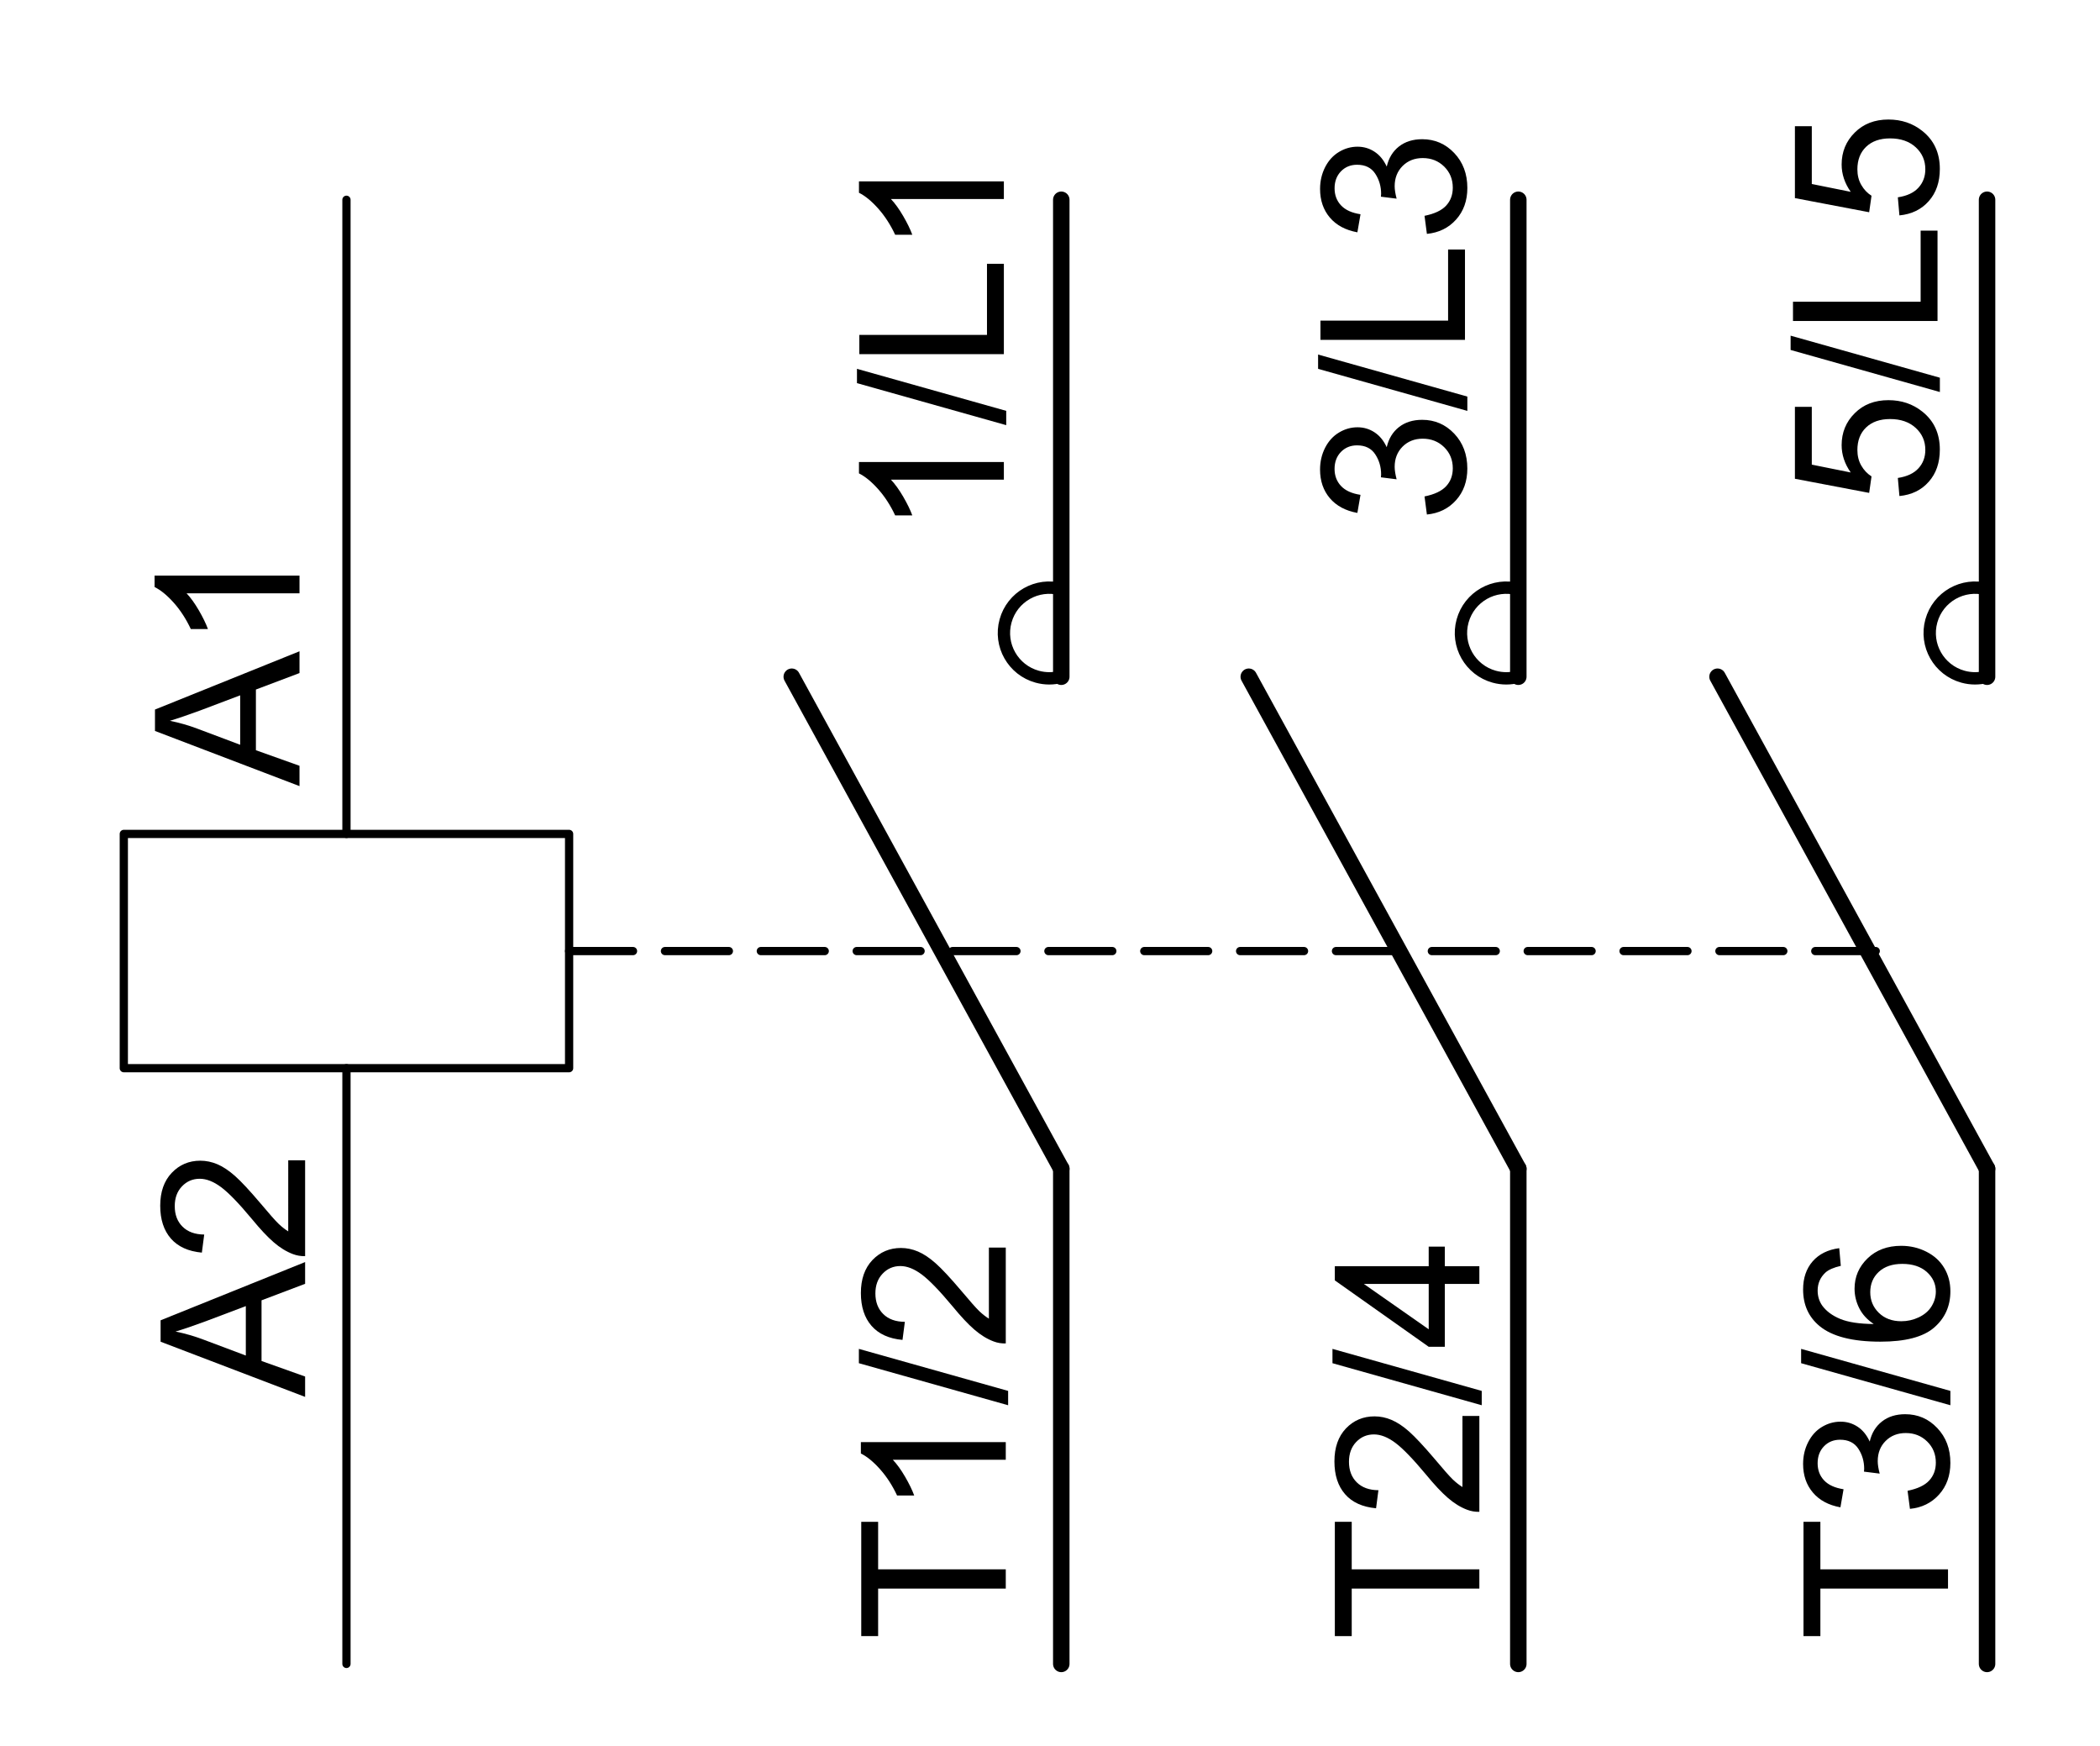 <?xml version="1.0" encoding="utf-8"?>
<!-- Generator: Adobe Illustrator 16.0.0, SVG Export Plug-In . SVG Version: 6.00 Build 0)  -->
<!DOCTYPE svg PUBLIC "-//W3C//DTD SVG 1.1//EN" "http://www.w3.org/Graphics/SVG/1.1/DTD/svg11.dtd">
<svg version="1.1" id="Réteg_1" xmlns="http://www.w3.org/2000/svg" xmlns:xlink="http://www.w3.org/1999/xlink" x="0px" y="0px"
	 width="127.5px" height="106px" viewBox="0 0 127.5 106" enable-background="new 0 0 127.5 106" xml:space="preserve">
<rect x="7.517" y="50.617" fill="none" stroke="#000000" stroke-width="0.5" stroke-linecap="round" stroke-linejoin="round" width="27.036" height="14.219"/>
<line fill="none" stroke="#000000" stroke-width="0.5" stroke-linecap="round" stroke-linejoin="round" x1="21.035" y1="50.617" x2="21.035" y2="12.125"/>
<line fill="none" stroke="#000000" stroke-width="0.5" stroke-linecap="round" stroke-linejoin="round" x1="21.035" y1="64.836" x2="21.035" y2="100.996"/>
<line fill="none" stroke="#000000" stroke-width="0.5" stroke-linecap="round" stroke-linejoin="round" stroke-dasharray="3.88,1.94" x1="34.553" y1="57.728" x2="113.885" y2="57.728"/>
<line fill="none" stroke="#000000" stroke-linecap="round" stroke-linejoin="round" x1="64.435" y1="100.996" x2="64.435" y2="70.937"/>
<line fill="none" stroke="#000000" stroke-linecap="round" stroke-linejoin="round" x1="64.435" y1="70.937" x2="48.071" y2="41.076"/>
<line fill="none" stroke="#000000" stroke-linecap="round" stroke-linejoin="round" x1="92.183" y1="100.996" x2="92.183" y2="70.937"/>
<line fill="none" stroke="#000000" stroke-linecap="round" stroke-linejoin="round" x1="92.183" y1="70.937" x2="75.818" y2="41.076"/>
<line fill="none" stroke="#000000" stroke-linecap="round" stroke-linejoin="round" x1="120.643" y1="100.996" x2="120.643" y2="70.937"/>
<line fill="none" stroke="#000000" stroke-linecap="round" stroke-linejoin="round" x1="120.643" y1="70.937" x2="104.278" y2="41.076"/>
<line fill="none" stroke="#000000" stroke-linecap="round" stroke-linejoin="round" x1="64.435" y1="41.076" x2="64.435" y2="12.125"/>
<line fill="none" stroke="#000000" stroke-linecap="round" stroke-linejoin="round" x1="92.183" y1="41.076" x2="92.183" y2="12.125"/>
<line fill="none" stroke="#000000" stroke-linecap="round" stroke-linejoin="round" x1="120.643" y1="41.076" x2="120.643" y2="12.125"/>
<path fill="none" stroke="#000000" stroke-width="0.75" stroke-linecap="round" stroke-linejoin="round" d="M64.435,35.768
	c-1.466-0.404-2.98,0.458-3.383,1.923c-0.405,1.465,0.456,2.981,1.923,3.384c0.477,0.132,0.983,0.132,1.46,0"/>
<g>
	<path d="M18.525,84.788l-8.774-3.349v-1.3l8.774-3.535v1.32l-2.646,1.002v3.683l2.646,0.943V84.788z M14.925,82.278v-3.001
		l-2.432,0.919c-0.739,0.274-1.351,0.483-1.836,0.626c0.572,0.116,1.135,0.277,1.688,0.486L14.925,82.278z"/>
	<path d="M17.5,70.427h1.025v5.818c-0.259,0.007-0.506-0.035-0.746-0.127c-0.395-0.149-0.782-0.387-1.164-0.718
		c-0.38-0.328-0.821-0.799-1.322-1.41c-0.788-0.948-1.411-1.591-1.867-1.931s-0.889-0.511-1.3-0.511
		c-0.426,0-0.783,0.153-1.077,0.46s-0.439,0.707-0.439,1.2c0,0.521,0.157,0.938,0.476,1.25c0.315,0.313,0.754,0.471,1.313,0.476
		l-0.143,1.097c-0.823-0.076-1.449-0.361-1.881-0.854c-0.431-0.495-0.647-1.16-0.647-1.993c0-0.842,0.234-1.507,0.701-1.997
		c0.466-0.49,1.044-0.736,1.734-0.736c0.351,0,0.694,0.072,1.034,0.215s0.694,0.38,1.07,0.711c0.375,0.332,0.89,0.885,1.544,1.657
		c0.544,0.648,0.912,1.064,1.105,1.249c0.194,0.185,0.39,0.338,0.584,0.459V70.427z"/>
</g>
<g>
	<path d="M18.184,47.715l-8.775-3.348v-1.299l8.775-3.537v1.322l-2.647,1v3.684l2.647,0.944V47.715z M14.582,45.206v-3.001
		l-2.432,0.92c-0.739,0.272-1.352,0.481-1.836,0.626c0.572,0.115,1.135,0.275,1.687,0.484L14.582,45.206z"/>
	<path d="M18.184,34.94v1.073h-6.856c0.248,0.261,0.493,0.604,0.741,1.028c0.247,0.424,0.432,0.804,0.556,1.142h-1.04
		c-0.283-0.606-0.626-1.135-1.028-1.589c-0.402-0.453-0.793-0.774-1.172-0.963V34.94H18.184z"/>
</g>
<g>
	<path d="M61.065,96.423h-7.75v2.885H52.29V92.37h1.025v2.885h7.75V96.423z"/>
	<path d="M61.065,87.532v1.073h-6.857c0.247,0.261,0.495,0.602,0.742,1.027s0.433,0.805,0.556,1.143h-1.04
		c-0.283-0.606-0.626-1.136-1.028-1.589s-0.793-0.775-1.171-0.962v-0.692H61.065z"/>
	<path d="M61.208,85.295l-9.062-2.552v-0.869l9.062,2.551V85.295z"/>
	<path d="M60.04,75.725h1.025v5.818c-0.26,0.009-0.509-0.033-0.747-0.125c-0.396-0.149-0.783-0.389-1.164-0.718
		c-0.38-0.328-0.82-0.799-1.321-1.41c-0.79-0.948-1.413-1.592-1.869-1.931c-0.456-0.341-0.889-0.513-1.3-0.513
		c-0.425,0-0.784,0.155-1.076,0.462c-0.293,0.307-0.439,0.707-0.439,1.198c0,0.521,0.158,0.939,0.476,1.252
		c0.315,0.313,0.754,0.471,1.313,0.474l-0.143,1.097c-0.823-0.075-1.45-0.361-1.881-0.854c-0.431-0.495-0.646-1.158-0.646-1.993
		c0-0.84,0.233-1.505,0.698-1.997c0.469-0.489,1.047-0.736,1.735-0.736c0.352,0,0.696,0.072,1.034,0.215
		c0.34,0.143,0.696,0.381,1.07,0.712c0.375,0.331,0.891,0.884,1.545,1.656c0.544,0.648,0.912,1.065,1.106,1.25
		c0.193,0.185,0.389,0.336,0.584,0.459V75.725z"/>
</g>
<g>
	<path d="M89.818,96.423h-7.749v2.885h-1.025V92.37h1.025v2.885h7.749V96.423z"/>
	<path d="M88.794,85.946h1.024v5.818c-0.259,0.007-0.509-0.036-0.748-0.128c-0.393-0.149-0.783-0.387-1.162-0.717
		c-0.382-0.329-0.822-0.799-1.323-1.41c-0.79-0.948-1.413-1.593-1.869-1.933s-0.888-0.51-1.297-0.51
		c-0.426,0-0.786,0.152-1.079,0.459c-0.292,0.307-0.438,0.707-0.438,1.2c0,0.521,0.158,0.939,0.474,1.25
		c0.316,0.313,0.754,0.473,1.314,0.477l-0.143,1.097c-0.823-0.077-1.452-0.36-1.881-0.855c-0.433-0.495-0.647-1.159-0.647-1.991
		c0-0.842,0.232-1.508,0.697-1.999c0.469-0.49,1.047-0.734,1.735-0.734c0.352,0,0.697,0.071,1.034,0.214
		c0.34,0.143,0.697,0.378,1.073,0.711c0.372,0.333,0.888,0.884,1.544,1.656c0.542,0.648,0.912,1.065,1.105,1.25
		c0.194,0.185,0.388,0.338,0.585,0.458V85.946z"/>
	<path d="M89.962,85.295L80.9,82.743v-0.869l9.062,2.551V85.295z"/>
	<path d="M89.818,77.931h-2.098v3.815h-0.978l-5.699-4.03v-0.858h5.699v-1.192h0.978v1.192h2.098V77.931z M86.743,77.931h-3.938
		l3.938,2.754V77.931z"/>
</g>
<g>
	<path d="M118.272,96.423h-7.749v2.885h-1.025V92.37h1.025v2.885h7.749V96.423z"/>
	<path d="M117.73,90.714c0.456-0.508,0.686-1.149,0.686-1.918c0-0.855-0.266-1.561-0.799-2.12c-0.53-0.559-1.178-0.837-1.943-0.837
		c-0.563,0-1.034,0.146-1.41,0.441c-0.379,0.295-0.626,0.701-0.745,1.219c-0.182-0.398-0.429-0.7-0.739-0.903
		c-0.31-0.203-0.655-0.304-1.031-0.304c-0.399,0-0.775,0.106-1.13,0.319c-0.354,0.213-0.632,0.521-0.837,0.924
		c-0.206,0.403-0.308,0.841-0.308,1.321c0,0.691,0.197,1.272,0.594,1.738c0.393,0.466,0.95,0.766,1.672,0.897l0.19-1.097
		c-0.524-0.081-0.918-0.259-1.18-0.537c-0.263-0.277-0.394-0.625-0.394-1.041c0-0.42,0.128-0.763,0.387-1.03
		c0.257-0.267,0.585-0.398,0.979-0.398c0.494,0,0.864,0.181,1.103,0.542c0.238,0.364,0.357,0.771,0.357,1.224
		c0,0.043-0.006,0.102-0.012,0.171l0.954,0.119c-0.081-0.301-0.119-0.551-0.119-0.754c0-0.496,0.157-0.906,0.479-1.227
		c0.319-0.32,0.728-0.481,1.222-0.481c0.517,0,0.951,0.17,1.3,0.514c0.352,0.343,0.527,0.771,0.527,1.283
		c0,0.432-0.134,0.793-0.402,1.085c-0.268,0.292-0.706,0.5-1.314,0.623l0.144,1.097C116.685,91.514,117.274,91.222,117.73,90.714z"
		/>
	<path d="M118.416,85.295l-9.062-2.552v-0.869l9.062,2.551V85.295z"/>
	<path d="M111.668,75.761l0.095,1.073c-0.432,0.099-0.745,0.235-0.938,0.412c-0.313,0.295-0.468,0.657-0.468,1.088
		c0,0.346,0.095,0.656,0.286,0.924c0.25,0.335,0.61,0.602,1.088,0.799c0.477,0.197,1.156,0.301,2.032,0.307
		c-0.394-0.259-0.688-0.578-0.879-0.956c-0.19-0.377-0.286-0.772-0.286-1.185c0-0.721,0.262-1.335,0.79-1.844
		c0.524-0.507,1.207-0.761,2.042-0.761c0.548,0,1.058,0.119,1.528,0.357c0.472,0.238,0.832,0.566,1.082,0.984
		c0.251,0.417,0.376,0.89,0.376,1.418c0,0.902-0.331,1.637-0.989,2.206c-0.659,0.569-1.744,0.853-3.259,0.853
		c-1.692,0-2.924-0.314-3.692-0.945c-0.668-0.55-1.002-1.291-1.002-2.224c0-0.694,0.194-1.264,0.581-1.708
		C110.445,76.116,110.982,75.851,111.668,75.761z M115.438,80.196c0.369,0,0.721-0.078,1.058-0.237
		c0.337-0.16,0.597-0.38,0.772-0.66c0.176-0.283,0.265-0.584,0.265-0.906c0-0.467-0.185-0.861-0.548-1.189
		c-0.367-0.325-0.861-0.489-1.487-0.489c-0.605,0-1.079,0.161-1.428,0.483c-0.346,0.322-0.519,0.735-0.519,1.237
		c0,0.492,0.173,0.908,0.519,1.249C114.419,80.026,114.875,80.196,115.438,80.196z"/>
</g>
<g>
	<path d="M60.949,28.042v1.073h-6.857c0.247,0.262,0.495,0.604,0.742,1.027c0.247,0.425,0.433,0.805,0.556,1.143h-1.04
		c-0.283-0.606-0.626-1.135-1.028-1.589c-0.402-0.453-0.793-0.774-1.171-0.963v-0.691H60.949z"/>
	<path d="M61.092,25.806l-9.062-2.551v-0.868l9.062,2.551V25.806z"/>
	<path d="M60.949,21.496h-8.775v-1.168h7.75v-4.316h1.025V21.496z"/>
	<path d="M60.949,11.008v1.073h-6.857c0.247,0.262,0.495,0.604,0.742,1.028s0.433,0.804,0.556,1.142h-1.04
		c-0.283-0.606-0.626-1.135-1.028-1.589c-0.402-0.453-0.793-0.774-1.171-0.962v-0.692H60.949z"/>
</g>
<g>
	<path d="M86.633,31.23l-0.144-1.097c0.608-0.123,1.046-0.331,1.314-0.623c0.269-0.291,0.402-0.653,0.402-1.085
		c0-0.512-0.176-0.94-0.524-1.283c-0.352-0.343-0.784-0.515-1.303-0.515c-0.491,0-0.9,0.161-1.222,0.482
		c-0.319,0.322-0.48,0.73-0.48,1.226c0,0.203,0.039,0.455,0.119,0.757l-0.953-0.12c0.009-0.071,0.012-0.129,0.012-0.173
		c0-0.453-0.119-0.86-0.357-1.223c-0.239-0.363-0.605-0.544-1.104-0.544c-0.394,0-0.718,0.133-0.978,0.398
		c-0.256,0.266-0.388,0.609-0.388,1.029c0,0.417,0.132,0.764,0.394,1.041c0.263,0.279,0.656,0.457,1.181,0.536l-0.19,1.097
		c-0.719-0.131-1.276-0.43-1.673-0.896c-0.394-0.466-0.593-1.045-0.593-1.739c0-0.478,0.104-0.918,0.307-1.32
		c0.206-0.402,0.486-0.71,0.841-0.923c0.352-0.213,0.73-0.32,1.127-0.32c0.378,0,0.721,0.102,1.031,0.305
		c0.313,0.204,0.558,0.505,0.742,0.904c0.119-0.519,0.366-0.925,0.742-1.22c0.376-0.294,0.847-0.442,1.413-0.442
		c0.763,0,1.412,0.28,1.943,0.838c0.53,0.559,0.796,1.266,0.796,2.12c0,0.771-0.227,1.41-0.683,1.918
		C87.95,30.869,87.359,31.159,86.633,31.23z"/>
	<path d="M89.089,24.94l-9.062-2.552v-0.868l9.062,2.551V24.94z"/>
	<path d="M88.945,20.629H80.17v-1.168h7.75v-4.316h1.025V20.629z"/>
	<path d="M86.633,14.196L86.489,13.1c0.608-0.123,1.046-0.33,1.314-0.622s0.402-0.654,0.402-1.086c0-0.512-0.176-0.939-0.524-1.283
		c-0.352-0.343-0.784-0.515-1.303-0.515c-0.491,0-0.9,0.161-1.222,0.482c-0.319,0.322-0.48,0.73-0.48,1.226
		c0,0.203,0.039,0.455,0.119,0.756l-0.953-0.119c0.009-0.072,0.012-0.129,0.012-0.172c0-0.453-0.119-0.861-0.357-1.224
		C83.258,10.181,82.892,10,82.394,10c-0.394,0-0.718,0.133-0.978,0.398c-0.256,0.266-0.388,0.609-0.388,1.029
		c0,0.417,0.132,0.764,0.394,1.042c0.263,0.278,0.656,0.456,1.181,0.535l-0.19,1.097c-0.719-0.131-1.276-0.43-1.673-0.896
		c-0.394-0.466-0.593-1.046-0.593-1.739c0-0.478,0.104-0.918,0.307-1.32c0.206-0.402,0.486-0.71,0.841-0.923
		c0.352-0.213,0.73-0.319,1.127-0.319c0.378,0,0.721,0.102,1.031,0.305c0.313,0.204,0.558,0.504,0.742,0.903
		c0.119-0.519,0.366-0.925,0.742-1.22c0.376-0.294,0.847-0.442,1.413-0.442c0.763,0,1.412,0.279,1.943,0.838
		c0.53,0.559,0.796,1.265,0.796,2.119c0,0.771-0.227,1.41-0.683,1.919C87.95,13.835,87.359,14.125,86.633,14.196z"/>
</g>
<g>
	<path d="M115.322,30.108l-0.096-1.097c0.555-0.084,0.972-0.279,1.249-0.583c0.28-0.304,0.42-0.677,0.42-1.121
		c0-0.535-0.196-0.98-0.587-1.337c-0.391-0.357-0.909-0.535-1.553-0.535c-0.614,0-1.1,0.17-1.455,0.51
		c-0.354,0.34-0.53,0.796-0.53,1.368c0,0.356,0.077,0.672,0.238,0.949c0.158,0.276,0.367,0.494,0.62,0.654l-0.143,1.001
		l-4.508-0.858v-4.364h1.025v3.507l2.364,0.476c-0.37-0.528-0.552-1.08-0.552-1.659c0-0.766,0.266-1.413,0.796-1.939
		c0.527-0.528,1.21-0.791,2.045-0.791c0.793,0,1.479,0.231,2.057,0.694c0.71,0.563,1.064,1.331,1.064,2.305
		c0,0.797-0.224,1.45-0.674,1.954C116.657,29.749,116.062,30.037,115.322,30.108z"/>
	<path d="M117.778,23.794l-9.062-2.552v-0.868l9.062,2.552V23.794z"/>
	<path d="M117.635,19.483h-8.775v-1.168h7.75v-4.316h1.025V19.483z"/>
	<path d="M115.322,13.074l-0.096-1.097c0.555-0.084,0.972-0.278,1.249-0.583c0.28-0.304,0.42-0.678,0.42-1.121
		c0-0.536-0.196-0.981-0.587-1.338c-0.391-0.356-0.909-0.535-1.553-0.535c-0.614,0-1.1,0.17-1.455,0.51
		c-0.354,0.341-0.53,0.797-0.53,1.369c0,0.356,0.077,0.672,0.238,0.948c0.158,0.276,0.367,0.495,0.62,0.654l-0.143,1.001
		l-4.508-0.858V7.661h1.025v3.507l2.364,0.476c-0.37-0.527-0.552-1.08-0.552-1.659c0-0.766,0.266-1.412,0.796-1.939
		c0.527-0.527,1.21-0.791,2.045-0.791c0.793,0,1.479,0.231,2.057,0.694c0.71,0.563,1.064,1.331,1.064,2.305
		c0,0.798-0.224,1.45-0.674,1.955C116.657,12.714,116.062,13.002,115.322,13.074z"/>
</g>
<path fill="none" stroke="#000000" stroke-width="0.75" stroke-linecap="round" stroke-linejoin="round" d="M92.183,35.768
	c-1.464-0.404-2.98,0.458-3.383,1.923c-0.405,1.465,0.456,2.981,1.922,3.384c0.48,0.132,0.984,0.132,1.461,0"/>
<path fill="none" stroke="#000000" stroke-width="0.75" stroke-linecap="round" stroke-linejoin="round" d="M120.643,35.768
	c-1.464-0.404-2.98,0.458-3.383,1.923c-0.405,1.465,0.456,2.981,1.922,3.384c0.478,0.132,0.984,0.132,1.461,0"/>
<g>
</g>
<g>
</g>
<g>
</g>
<g>
</g>
<g>
</g>
<g>
</g>
</svg>
